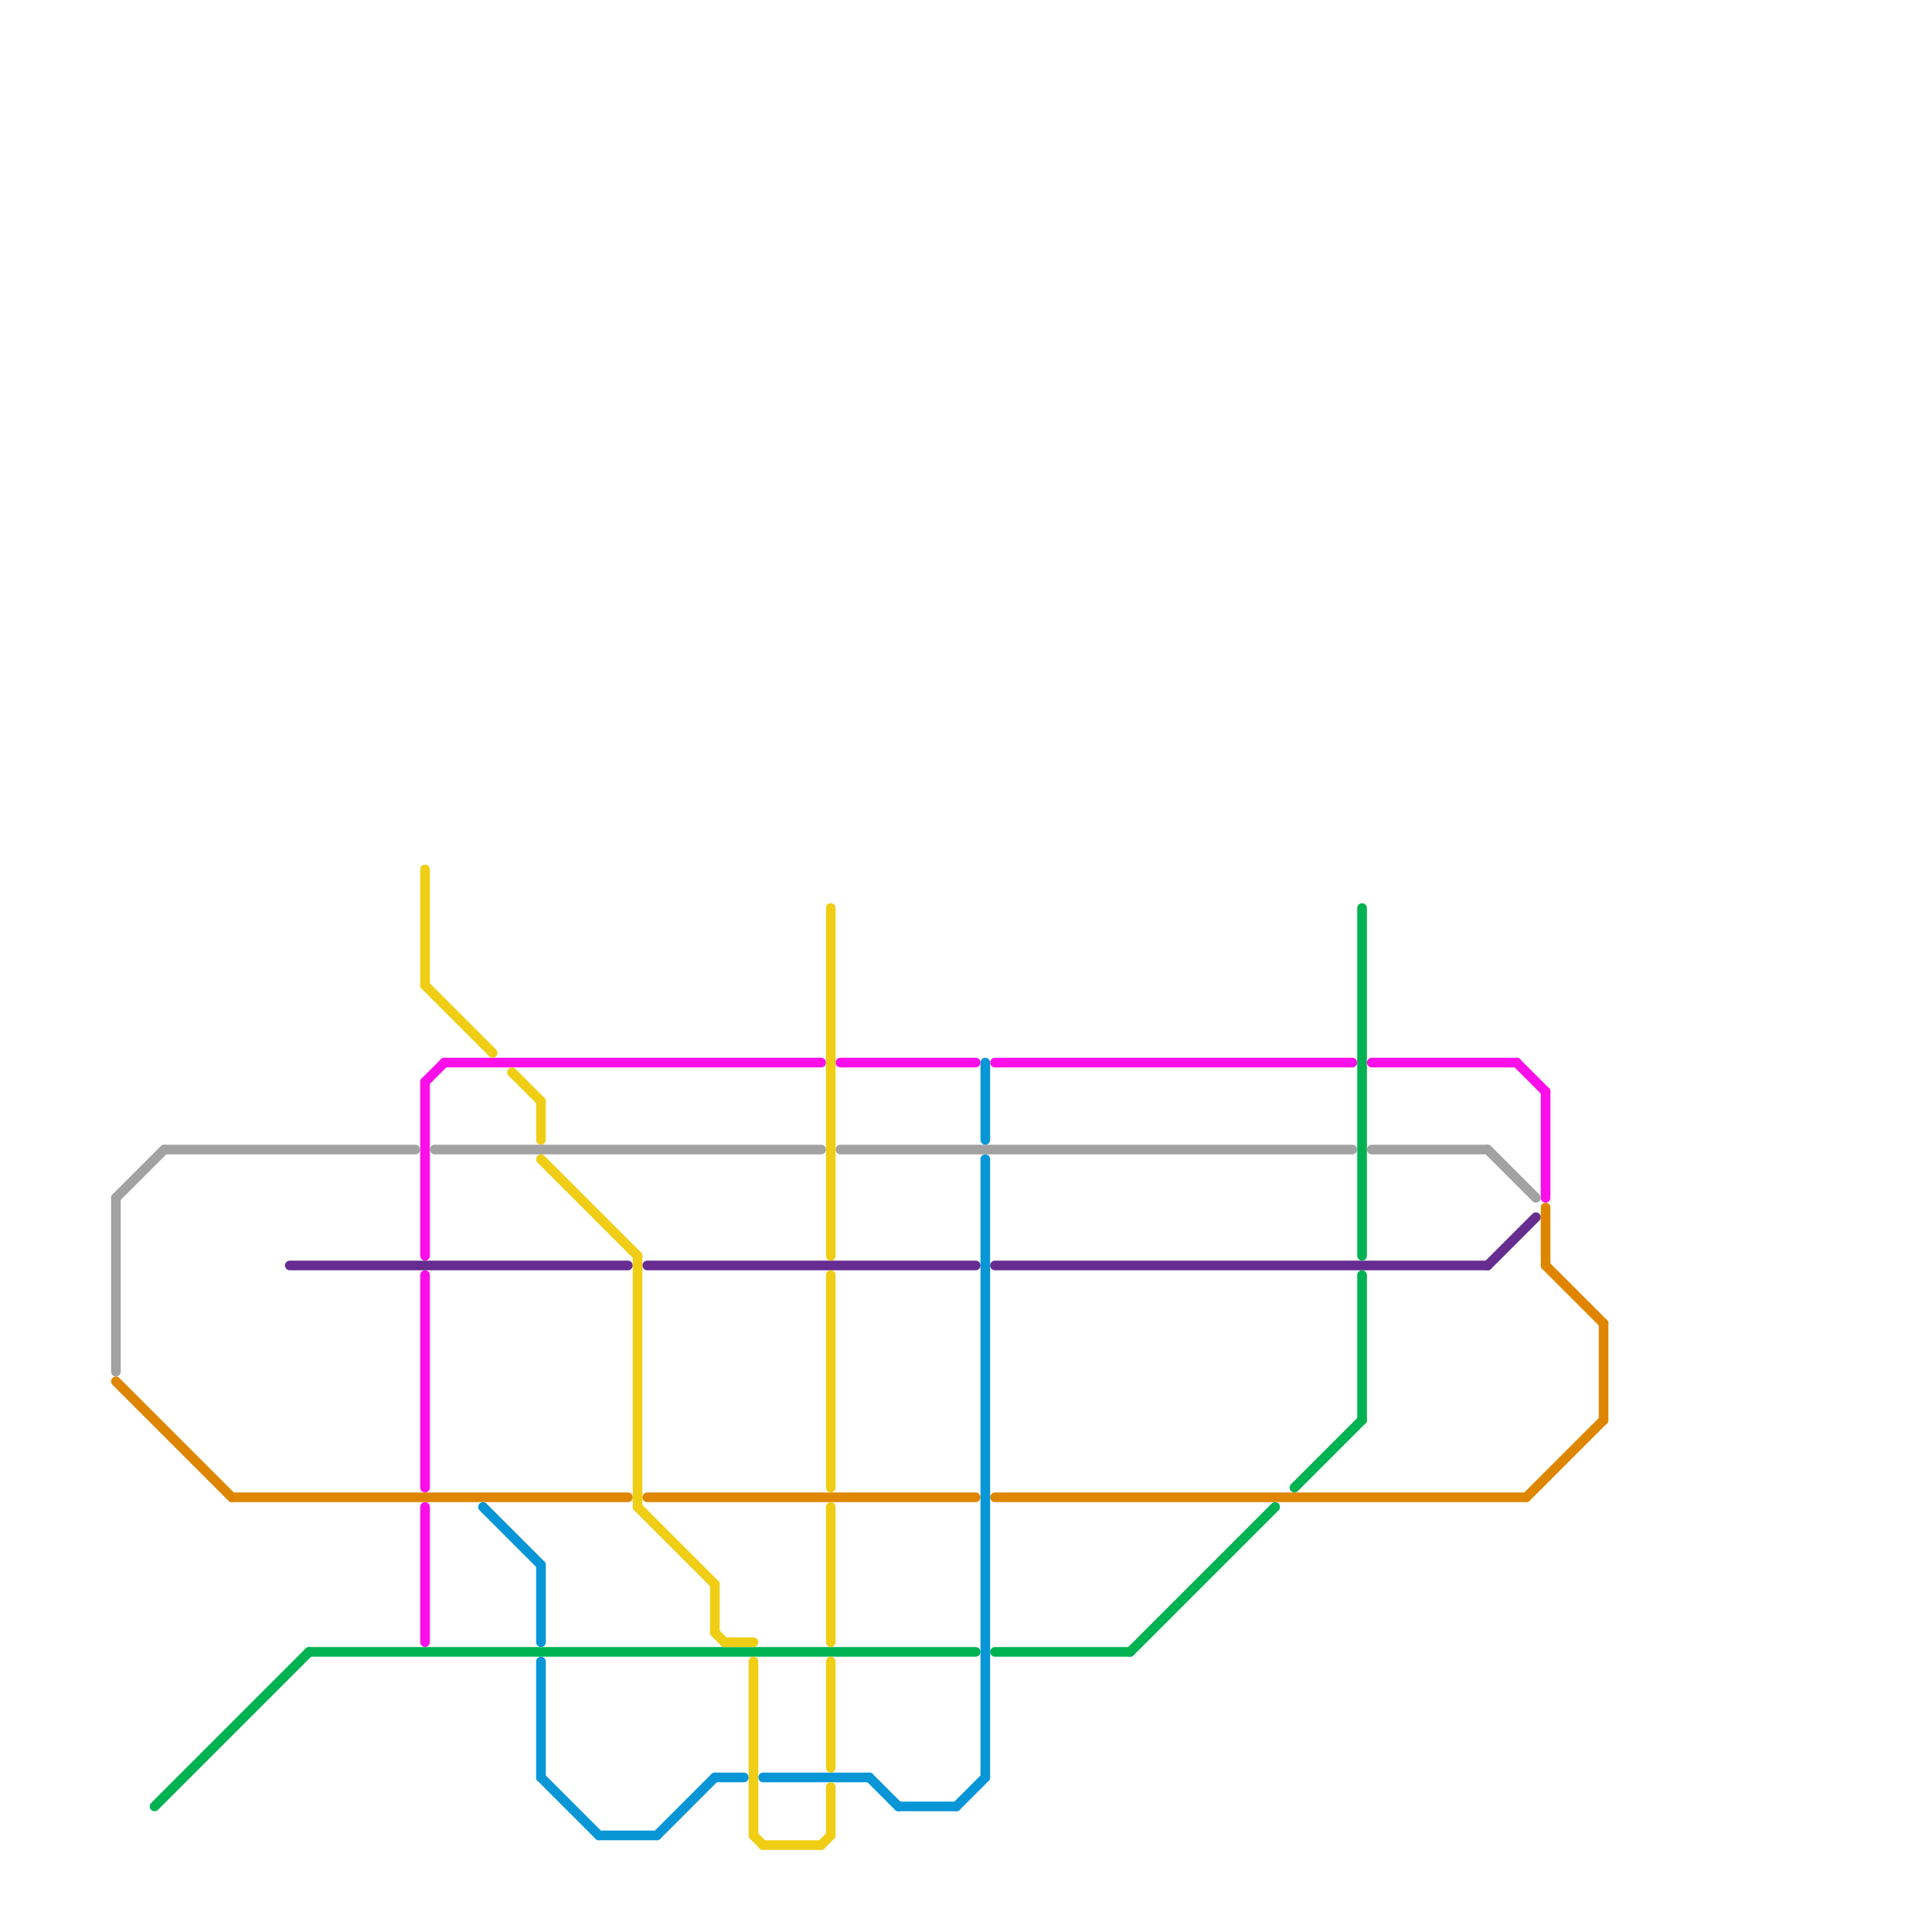 
<svg version="1.1" xmlns="http://www.w3.org/2000/svg" viewBox="0 0 200 200">
<style>text { font: 1px Helvetica; font-weight: 600; white-space: pre; dominant-baseline: central; } line { stroke-width: 1; fill: none; stroke-linecap: round; stroke-linejoin: round; } .c0 { stroke: #fb0ee8 } .c1 { stroke: #a2a2a2 } .c2 { stroke: #662c90 } .c3 { stroke: #df8600 } .c4 { stroke: #00b251 } .c5 { stroke: #0896d7 } .c6 { stroke: #f0ce15 }</style><defs><g id="wm-xf"><circle r="1.2" fill="#000"/><circle r="0.9" fill="#fff"/><circle r="0.6" fill="#000"/><circle r="0.3" fill="#fff"/></g><g id="wm"><circle r="0.6" fill="#000"/><circle r="0.3" fill="#fff"/></g></defs><line class="c0" x1="44" y1="112" x2="46" y2="110"/><line class="c0" x1="87" y1="110" x2="101" y2="110"/><line class="c0" x1="46" y1="110" x2="85" y2="110"/><line class="c0" x1="103" y1="110" x2="140" y2="110"/><line class="c0" x1="160" y1="113" x2="160" y2="124"/><line class="c0" x1="44" y1="156" x2="44" y2="170"/><line class="c0" x1="44" y1="132" x2="44" y2="154"/><line class="c0" x1="44" y1="112" x2="44" y2="130"/><line class="c0" x1="157" y1="110" x2="160" y2="113"/><line class="c0" x1="142" y1="110" x2="157" y2="110"/><line class="c1" x1="142" y1="119" x2="154" y2="119"/><line class="c1" x1="45" y1="119" x2="85" y2="119"/><line class="c1" x1="154" y1="119" x2="159" y2="124"/><line class="c1" x1="12" y1="124" x2="17" y2="119"/><line class="c1" x1="12" y1="124" x2="12" y2="142"/><line class="c1" x1="87" y1="119" x2="140" y2="119"/><line class="c1" x1="17" y1="119" x2="43" y2="119"/><line class="c2" x1="67" y1="131" x2="101" y2="131"/><line class="c2" x1="30" y1="131" x2="65" y2="131"/><line class="c2" x1="154" y1="131" x2="159" y2="126"/><line class="c2" x1="103" y1="131" x2="154" y2="131"/><line class="c3" x1="103" y1="155" x2="158" y2="155"/><line class="c3" x1="160" y1="125" x2="160" y2="131"/><line class="c3" x1="158" y1="155" x2="166" y2="147"/><line class="c3" x1="12" y1="143" x2="24" y2="155"/><line class="c3" x1="160" y1="131" x2="166" y2="137"/><line class="c3" x1="166" y1="137" x2="166" y2="147"/><line class="c3" x1="67" y1="155" x2="101" y2="155"/><line class="c3" x1="24" y1="155" x2="65" y2="155"/><line class="c4" x1="141" y1="94" x2="141" y2="130"/><line class="c4" x1="32" y1="171" x2="101" y2="171"/><line class="c4" x1="16" y1="187" x2="32" y2="171"/><line class="c4" x1="103" y1="171" x2="117" y2="171"/><line class="c4" x1="141" y1="132" x2="141" y2="147"/><line class="c4" x1="117" y1="171" x2="132" y2="156"/><line class="c4" x1="134" y1="154" x2="141" y2="147"/><line class="c5" x1="102" y1="120" x2="102" y2="184"/><line class="c5" x1="99" y1="187" x2="102" y2="184"/><line class="c5" x1="56" y1="184" x2="62" y2="190"/><line class="c5" x1="90" y1="184" x2="93" y2="187"/><line class="c5" x1="56" y1="162" x2="56" y2="170"/><line class="c5" x1="56" y1="172" x2="56" y2="184"/><line class="c5" x1="102" y1="110" x2="102" y2="118"/><line class="c5" x1="62" y1="190" x2="68" y2="190"/><line class="c5" x1="74" y1="184" x2="77" y2="184"/><line class="c5" x1="79" y1="184" x2="90" y2="184"/><line class="c5" x1="93" y1="187" x2="99" y2="187"/><line class="c5" x1="50" y1="156" x2="56" y2="162"/><line class="c5" x1="68" y1="190" x2="74" y2="184"/><line class="c6" x1="74" y1="164" x2="74" y2="169"/><line class="c6" x1="86" y1="132" x2="86" y2="154"/><line class="c6" x1="78" y1="190" x2="79" y2="191"/><line class="c6" x1="74" y1="169" x2="75" y2="170"/><line class="c6" x1="86" y1="94" x2="86" y2="130"/><line class="c6" x1="79" y1="191" x2="85" y2="191"/><line class="c6" x1="56" y1="120" x2="66" y2="130"/><line class="c6" x1="86" y1="172" x2="86" y2="183"/><line class="c6" x1="66" y1="156" x2="74" y2="164"/><line class="c6" x1="56" y1="114" x2="56" y2="118"/><line class="c6" x1="75" y1="170" x2="78" y2="170"/><line class="c6" x1="44" y1="90" x2="44" y2="102"/><line class="c6" x1="44" y1="102" x2="51" y2="109"/><line class="c6" x1="66" y1="130" x2="66" y2="156"/><line class="c6" x1="86" y1="156" x2="86" y2="170"/><line class="c6" x1="78" y1="172" x2="78" y2="190"/><line class="c6" x1="86" y1="185" x2="86" y2="190"/><line class="c6" x1="85" y1="191" x2="86" y2="190"/><line class="c6" x1="53" y1="111" x2="56" y2="114"/>
</svg>
